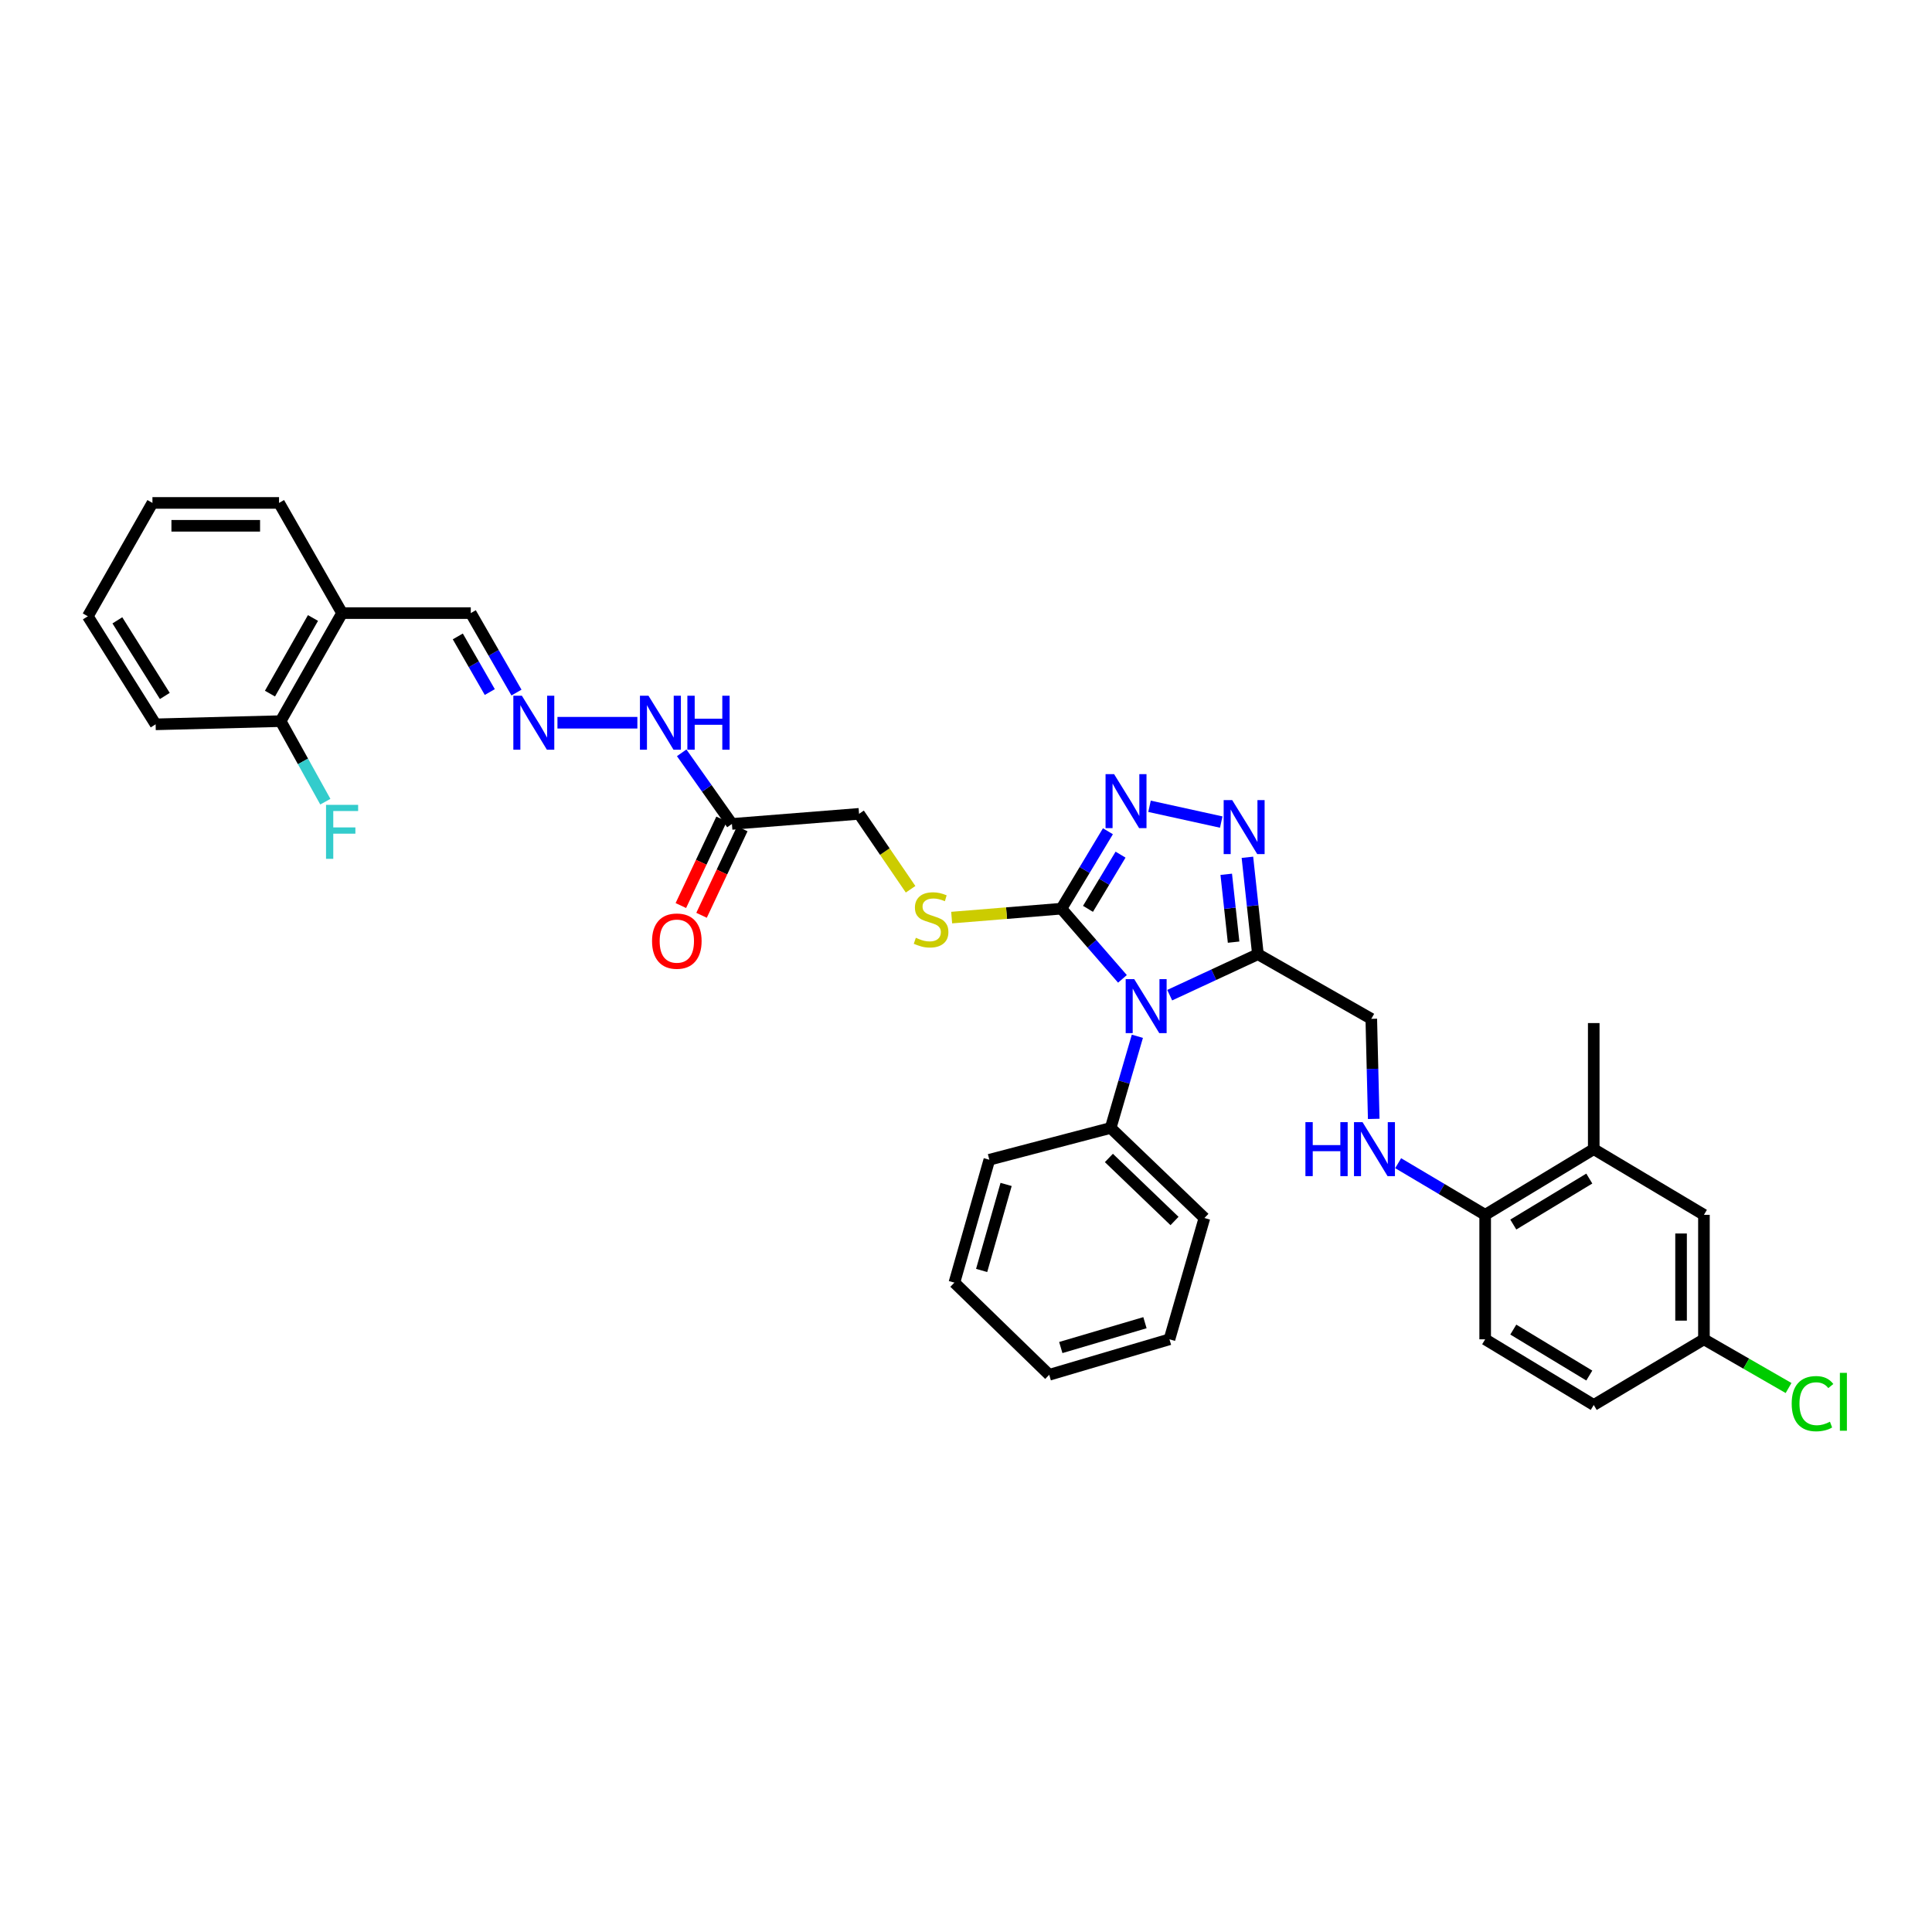 <?xml version='1.0' encoding='iso-8859-1'?>
<svg version='1.1' baseProfile='full'
              xmlns='http://www.w3.org/2000/svg'
                      xmlns:rdkit='http://www.rdkit.org/xml'
                      xmlns:xlink='http://www.w3.org/1999/xlink'
                  xml:space='preserve'
width='1000px' height='1000px' viewBox='0 0 1000 1000'>
<!-- END OF HEADER -->
<rect style='opacity:1.0;fill:#FFFFFF;stroke:none' width='1000' height='1000' x='0' y='0'> </rect>
<path class='bond-0' d='M 580.98,506.659 L 565.18,488.495' style='fill:none;fill-rule:evenodd;stroke:#0000FF;stroke-width:6px;stroke-linecap:butt;stroke-linejoin:miter;stroke-opacity:1' />
<path class='bond-0' d='M 565.18,488.495 L 549.38,470.33' style='fill:none;fill-rule:evenodd;stroke:#000000;stroke-width:6px;stroke-linecap:butt;stroke-linejoin:miter;stroke-opacity:1' />
<path class='bond-1' d='M 605.44,515.102 L 628.267,504.5' style='fill:none;fill-rule:evenodd;stroke:#0000FF;stroke-width:6px;stroke-linecap:butt;stroke-linejoin:miter;stroke-opacity:1' />
<path class='bond-1' d='M 628.267,504.5 L 651.095,493.899' style='fill:none;fill-rule:evenodd;stroke:#000000;stroke-width:6px;stroke-linecap:butt;stroke-linejoin:miter;stroke-opacity:1' />
<path class='bond-8' d='M 588.699,536.377 L 581.788,560.102' style='fill:none;fill-rule:evenodd;stroke:#0000FF;stroke-width:6px;stroke-linecap:butt;stroke-linejoin:miter;stroke-opacity:1' />
<path class='bond-8' d='M 581.788,560.102 L 574.876,583.826' style='fill:none;fill-rule:evenodd;stroke:#000000;stroke-width:6px;stroke-linecap:butt;stroke-linejoin:miter;stroke-opacity:1' />
<path class='bond-2' d='M 549.38,470.33 L 561.419,450.293' style='fill:none;fill-rule:evenodd;stroke:#000000;stroke-width:6px;stroke-linecap:butt;stroke-linejoin:miter;stroke-opacity:1' />
<path class='bond-2' d='M 561.419,450.293 L 573.458,430.256' style='fill:none;fill-rule:evenodd;stroke:#0000FF;stroke-width:6px;stroke-linecap:butt;stroke-linejoin:miter;stroke-opacity:1' />
<path class='bond-2' d='M 563.141,470.417 L 571.568,456.391' style='fill:none;fill-rule:evenodd;stroke:#000000;stroke-width:6px;stroke-linecap:butt;stroke-linejoin:miter;stroke-opacity:1' />
<path class='bond-2' d='M 571.568,456.391 L 579.996,442.365' style='fill:none;fill-rule:evenodd;stroke:#0000FF;stroke-width:6px;stroke-linecap:butt;stroke-linejoin:miter;stroke-opacity:1' />
<path class='bond-5' d='M 549.38,470.33 L 520.98,472.637' style='fill:none;fill-rule:evenodd;stroke:#000000;stroke-width:6px;stroke-linecap:butt;stroke-linejoin:miter;stroke-opacity:1' />
<path class='bond-5' d='M 520.98,472.637 L 492.58,474.944' style='fill:none;fill-rule:evenodd;stroke:#CCCC00;stroke-width:6px;stroke-linecap:butt;stroke-linejoin:miter;stroke-opacity:1' />
<path class='bond-3' d='M 651.095,493.899 L 648.376,468.816' style='fill:none;fill-rule:evenodd;stroke:#000000;stroke-width:6px;stroke-linecap:butt;stroke-linejoin:miter;stroke-opacity:1' />
<path class='bond-3' d='M 648.376,468.816 L 645.658,443.732' style='fill:none;fill-rule:evenodd;stroke:#0000FF;stroke-width:6px;stroke-linecap:butt;stroke-linejoin:miter;stroke-opacity:1' />
<path class='bond-3' d='M 638.508,487.65 L 636.605,470.091' style='fill:none;fill-rule:evenodd;stroke:#000000;stroke-width:6px;stroke-linecap:butt;stroke-linejoin:miter;stroke-opacity:1' />
<path class='bond-3' d='M 636.605,470.091 L 634.702,452.533' style='fill:none;fill-rule:evenodd;stroke:#0000FF;stroke-width:6px;stroke-linecap:butt;stroke-linejoin:miter;stroke-opacity:1' />
<path class='bond-9' d='M 651.095,493.899 L 709.777,527.348' style='fill:none;fill-rule:evenodd;stroke:#000000;stroke-width:6px;stroke-linecap:butt;stroke-linejoin:miter;stroke-opacity:1' />
<path class='bond-34' d='M 594.991,417.336 L 632.113,425.5' style='fill:none;fill-rule:evenodd;stroke:#0000FF;stroke-width:6px;stroke-linecap:butt;stroke-linejoin:miter;stroke-opacity:1' />
<path class='bond-4' d='M 378.846,426.462 L 444.645,421.245' style='fill:none;fill-rule:evenodd;stroke:#000000;stroke-width:6px;stroke-linecap:butt;stroke-linejoin:miter;stroke-opacity:1' />
<path class='bond-13' d='M 378.846,426.462 L 365.842,408.059' style='fill:none;fill-rule:evenodd;stroke:#000000;stroke-width:6px;stroke-linecap:butt;stroke-linejoin:miter;stroke-opacity:1' />
<path class='bond-13' d='M 365.842,408.059 L 352.838,389.656' style='fill:none;fill-rule:evenodd;stroke:#0000FF;stroke-width:6px;stroke-linecap:butt;stroke-linejoin:miter;stroke-opacity:1' />
<path class='bond-15' d='M 373.49,423.94 L 362.949,446.326' style='fill:none;fill-rule:evenodd;stroke:#000000;stroke-width:6px;stroke-linecap:butt;stroke-linejoin:miter;stroke-opacity:1' />
<path class='bond-15' d='M 362.949,446.326 L 352.408,468.713' style='fill:none;fill-rule:evenodd;stroke:#FF0000;stroke-width:6px;stroke-linecap:butt;stroke-linejoin:miter;stroke-opacity:1' />
<path class='bond-15' d='M 384.202,428.984 L 373.661,451.37' style='fill:none;fill-rule:evenodd;stroke:#000000;stroke-width:6px;stroke-linecap:butt;stroke-linejoin:miter;stroke-opacity:1' />
<path class='bond-15' d='M 373.661,451.37 L 363.121,473.757' style='fill:none;fill-rule:evenodd;stroke:#FF0000;stroke-width:6px;stroke-linecap:butt;stroke-linejoin:miter;stroke-opacity:1' />
<path class='bond-18' d='M 471.318,460.28 L 457.981,440.763' style='fill:none;fill-rule:evenodd;stroke:#CCCC00;stroke-width:6px;stroke-linecap:butt;stroke-linejoin:miter;stroke-opacity:1' />
<path class='bond-18' d='M 457.981,440.763 L 444.645,421.245' style='fill:none;fill-rule:evenodd;stroke:#000000;stroke-width:6px;stroke-linecap:butt;stroke-linejoin:miter;stroke-opacity:1' />
<path class='bond-6' d='M 288.537,374.081 L 329.902,374.081' style='fill:none;fill-rule:evenodd;stroke:#0000FF;stroke-width:6px;stroke-linecap:butt;stroke-linejoin:miter;stroke-opacity:1' />
<path class='bond-17' d='M 267.327,358.473 L 255.501,337.907' style='fill:none;fill-rule:evenodd;stroke:#0000FF;stroke-width:6px;stroke-linecap:butt;stroke-linejoin:miter;stroke-opacity:1' />
<path class='bond-17' d='M 255.501,337.907 L 243.675,317.34' style='fill:none;fill-rule:evenodd;stroke:#000000;stroke-width:6px;stroke-linecap:butt;stroke-linejoin:miter;stroke-opacity:1' />
<path class='bond-17' d='M 253.515,358.205 L 245.237,343.809' style='fill:none;fill-rule:evenodd;stroke:#0000FF;stroke-width:6px;stroke-linecap:butt;stroke-linejoin:miter;stroke-opacity:1' />
<path class='bond-17' d='M 245.237,343.809 L 236.958,329.412' style='fill:none;fill-rule:evenodd;stroke:#000000;stroke-width:6px;stroke-linecap:butt;stroke-linejoin:miter;stroke-opacity:1' />
<path class='bond-7' d='M 711.039,579.134 L 710.408,553.241' style='fill:none;fill-rule:evenodd;stroke:#0000FF;stroke-width:6px;stroke-linecap:butt;stroke-linejoin:miter;stroke-opacity:1' />
<path class='bond-7' d='M 710.408,553.241 L 709.777,527.348' style='fill:none;fill-rule:evenodd;stroke:#000000;stroke-width:6px;stroke-linecap:butt;stroke-linejoin:miter;stroke-opacity:1' />
<path class='bond-10' d='M 723.684,602.069 L 746.203,615.431' style='fill:none;fill-rule:evenodd;stroke:#0000FF;stroke-width:6px;stroke-linecap:butt;stroke-linejoin:miter;stroke-opacity:1' />
<path class='bond-10' d='M 746.203,615.431 L 768.722,628.793' style='fill:none;fill-rule:evenodd;stroke:#000000;stroke-width:6px;stroke-linecap:butt;stroke-linejoin:miter;stroke-opacity:1' />
<path class='bond-26' d='M 574.876,583.826 L 623.408,630.438' style='fill:none;fill-rule:evenodd;stroke:#000000;stroke-width:6px;stroke-linecap:butt;stroke-linejoin:miter;stroke-opacity:1' />
<path class='bond-26' d='M 573.954,599.358 L 607.927,631.986' style='fill:none;fill-rule:evenodd;stroke:#000000;stroke-width:6px;stroke-linecap:butt;stroke-linejoin:miter;stroke-opacity:1' />
<path class='bond-27' d='M 574.876,583.826 L 512.082,600.284' style='fill:none;fill-rule:evenodd;stroke:#000000;stroke-width:6px;stroke-linecap:butt;stroke-linejoin:miter;stroke-opacity:1' />
<path class='bond-11' d='M 768.722,628.793 L 824.918,594.792' style='fill:none;fill-rule:evenodd;stroke:#000000;stroke-width:6px;stroke-linecap:butt;stroke-linejoin:miter;stroke-opacity:1' />
<path class='bond-11' d='M 783.281,633.824 L 822.618,610.022' style='fill:none;fill-rule:evenodd;stroke:#000000;stroke-width:6px;stroke-linecap:butt;stroke-linejoin:miter;stroke-opacity:1' />
<path class='bond-19' d='M 768.722,628.793 L 768.722,693.225' style='fill:none;fill-rule:evenodd;stroke:#000000;stroke-width:6px;stroke-linecap:butt;stroke-linejoin:miter;stroke-opacity:1' />
<path class='bond-14' d='M 824.918,594.792 L 881.955,628.793' style='fill:none;fill-rule:evenodd;stroke:#000000;stroke-width:6px;stroke-linecap:butt;stroke-linejoin:miter;stroke-opacity:1' />
<path class='bond-25' d='M 824.918,594.792 L 824.918,529.538' style='fill:none;fill-rule:evenodd;stroke:#000000;stroke-width:6px;stroke-linecap:butt;stroke-linejoin:miter;stroke-opacity:1' />
<path class='bond-12' d='M 177.06,317.34 L 243.675,317.34' style='fill:none;fill-rule:evenodd;stroke:#000000;stroke-width:6px;stroke-linecap:butt;stroke-linejoin:miter;stroke-opacity:1' />
<path class='bond-16' d='M 177.06,317.34 L 145.255,373.259' style='fill:none;fill-rule:evenodd;stroke:#000000;stroke-width:6px;stroke-linecap:butt;stroke-linejoin:miter;stroke-opacity:1' />
<path class='bond-16' d='M 161.997,319.874 L 139.734,359.017' style='fill:none;fill-rule:evenodd;stroke:#000000;stroke-width:6px;stroke-linecap:butt;stroke-linejoin:miter;stroke-opacity:1' />
<path class='bond-24' d='M 177.06,317.34 L 144.433,260.309' style='fill:none;fill-rule:evenodd;stroke:#000000;stroke-width:6px;stroke-linecap:butt;stroke-linejoin:miter;stroke-opacity:1' />
<path class='bond-36' d='M 881.955,628.793 L 881.955,693.225' style='fill:none;fill-rule:evenodd;stroke:#000000;stroke-width:6px;stroke-linecap:butt;stroke-linejoin:miter;stroke-opacity:1' />
<path class='bond-36' d='M 870.115,638.458 L 870.115,683.56' style='fill:none;fill-rule:evenodd;stroke:#000000;stroke-width:6px;stroke-linecap:butt;stroke-linejoin:miter;stroke-opacity:1' />
<path class='bond-21' d='M 145.255,373.259 L 156.826,394.104' style='fill:none;fill-rule:evenodd;stroke:#000000;stroke-width:6px;stroke-linecap:butt;stroke-linejoin:miter;stroke-opacity:1' />
<path class='bond-21' d='M 156.826,394.104 L 168.396,414.95' style='fill:none;fill-rule:evenodd;stroke:#33CCCC;stroke-width:6px;stroke-linecap:butt;stroke-linejoin:miter;stroke-opacity:1' />
<path class='bond-28' d='M 145.255,373.259 L 80.548,374.91' style='fill:none;fill-rule:evenodd;stroke:#000000;stroke-width:6px;stroke-linecap:butt;stroke-linejoin:miter;stroke-opacity:1' />
<path class='bond-22' d='M 768.722,693.225 L 824.918,727.213' style='fill:none;fill-rule:evenodd;stroke:#000000;stroke-width:6px;stroke-linecap:butt;stroke-linejoin:miter;stroke-opacity:1' />
<path class='bond-22' d='M 783.279,688.191 L 822.616,711.983' style='fill:none;fill-rule:evenodd;stroke:#000000;stroke-width:6px;stroke-linecap:butt;stroke-linejoin:miter;stroke-opacity:1' />
<path class='bond-20' d='M 881.955,693.225 L 824.918,727.213' style='fill:none;fill-rule:evenodd;stroke:#000000;stroke-width:6px;stroke-linecap:butt;stroke-linejoin:miter;stroke-opacity:1' />
<path class='bond-23' d='M 881.955,693.225 L 903.855,705.829' style='fill:none;fill-rule:evenodd;stroke:#000000;stroke-width:6px;stroke-linecap:butt;stroke-linejoin:miter;stroke-opacity:1' />
<path class='bond-23' d='M 903.855,705.829 L 925.755,718.434' style='fill:none;fill-rule:evenodd;stroke:#00CC00;stroke-width:6px;stroke-linecap:butt;stroke-linejoin:miter;stroke-opacity:1' />
<path class='bond-29' d='M 144.433,260.309 L 78.903,260.309' style='fill:none;fill-rule:evenodd;stroke:#000000;stroke-width:6px;stroke-linecap:butt;stroke-linejoin:miter;stroke-opacity:1' />
<path class='bond-29' d='M 134.604,272.149 L 88.733,272.149' style='fill:none;fill-rule:evenodd;stroke:#000000;stroke-width:6px;stroke-linecap:butt;stroke-linejoin:miter;stroke-opacity:1' />
<path class='bond-31' d='M 623.408,630.438 L 605.312,693.225' style='fill:none;fill-rule:evenodd;stroke:#000000;stroke-width:6px;stroke-linecap:butt;stroke-linejoin:miter;stroke-opacity:1' />
<path class='bond-30' d='M 512.082,600.284 L 493.993,663.887' style='fill:none;fill-rule:evenodd;stroke:#000000;stroke-width:6px;stroke-linecap:butt;stroke-linejoin:miter;stroke-opacity:1' />
<path class='bond-30' d='M 520.758,613.064 L 508.095,657.586' style='fill:none;fill-rule:evenodd;stroke:#000000;stroke-width:6px;stroke-linecap:butt;stroke-linejoin:miter;stroke-opacity:1' />
<path class='bond-37' d='M 80.548,374.91 L 45.455,318.991' style='fill:none;fill-rule:evenodd;stroke:#000000;stroke-width:6px;stroke-linecap:butt;stroke-linejoin:miter;stroke-opacity:1' />
<path class='bond-37' d='M 85.313,360.228 L 60.748,321.085' style='fill:none;fill-rule:evenodd;stroke:#000000;stroke-width:6px;stroke-linecap:butt;stroke-linejoin:miter;stroke-opacity:1' />
<path class='bond-32' d='M 78.903,260.309 L 45.455,318.991' style='fill:none;fill-rule:evenodd;stroke:#000000;stroke-width:6px;stroke-linecap:butt;stroke-linejoin:miter;stroke-opacity:1' />
<path class='bond-35' d='M 493.993,663.887 L 543.078,711.59' style='fill:none;fill-rule:evenodd;stroke:#000000;stroke-width:6px;stroke-linecap:butt;stroke-linejoin:miter;stroke-opacity:1' />
<path class='bond-33' d='M 605.312,693.225 L 543.078,711.59' style='fill:none;fill-rule:evenodd;stroke:#000000;stroke-width:6px;stroke-linecap:butt;stroke-linejoin:miter;stroke-opacity:1' />
<path class='bond-33' d='M 592.626,684.623 L 549.062,697.479' style='fill:none;fill-rule:evenodd;stroke:#000000;stroke-width:6px;stroke-linecap:butt;stroke-linejoin:miter;stroke-opacity:1' />
<path  class='atom-0' d='M 587.071 506.792
L 596.228 521.592
Q 597.136 523.053, 598.596 525.697
Q 600.056 528.341, 600.135 528.499
L 600.135 506.792
L 603.845 506.792
L 603.845 534.735
L 600.017 534.735
L 590.189 518.553
Q 589.045 516.659, 587.821 514.488
Q 586.637 512.317, 586.282 511.646
L 586.282 534.735
L 582.651 534.735
L 582.651 506.792
L 587.071 506.792
' fill='#0000FF'/>
<path  class='atom-3' d='M 576.652 400.689
L 585.808 415.49
Q 586.716 416.95, 588.176 419.594
Q 589.637 422.239, 589.716 422.396
L 589.716 400.689
L 593.426 400.689
L 593.426 428.632
L 589.597 428.632
L 579.77 412.451
Q 578.625 410.556, 577.402 408.385
Q 576.218 406.215, 575.862 405.544
L 575.862 428.632
L 572.231 428.632
L 572.231 400.689
L 576.652 400.689
' fill='#0000FF'/>
<path  class='atom-4' d='M 637.787 414.135
L 646.944 428.935
Q 647.852 430.395, 649.312 433.04
Q 650.772 435.684, 650.851 435.842
L 650.851 414.135
L 654.561 414.135
L 654.561 442.078
L 650.733 442.078
L 640.905 425.896
Q 639.761 424.002, 638.537 421.831
Q 637.353 419.66, 636.998 418.989
L 636.998 442.078
L 633.367 442.078
L 633.367 414.135
L 637.787 414.135
' fill='#0000FF'/>
<path  class='atom-6' d='M 474.036 485.4
Q 474.351 485.519, 475.654 486.071
Q 476.956 486.624, 478.377 486.979
Q 479.837 487.295, 481.258 487.295
Q 483.902 487.295, 485.442 486.032
Q 486.981 484.729, 486.981 482.48
Q 486.981 480.94, 486.192 479.993
Q 485.442 479.046, 484.258 478.533
Q 483.074 478.02, 481.1 477.428
Q 478.614 476.678, 477.114 475.967
Q 475.654 475.257, 474.588 473.757
Q 473.562 472.257, 473.562 469.732
Q 473.562 466.219, 475.93 464.048
Q 478.338 461.877, 483.074 461.877
Q 486.31 461.877, 489.981 463.417
L 489.073 466.456
Q 485.718 465.074, 483.192 465.074
Q 480.469 465.074, 478.969 466.219
Q 477.469 467.324, 477.509 469.258
Q 477.509 470.758, 478.259 471.665
Q 479.048 472.573, 480.153 473.086
Q 481.298 473.599, 483.192 474.191
Q 485.718 474.981, 487.218 475.77
Q 488.718 476.559, 489.783 478.178
Q 490.888 479.756, 490.888 482.48
Q 490.888 486.347, 488.283 488.439
Q 485.718 490.492, 481.416 490.492
Q 478.93 490.492, 477.035 489.939
Q 475.18 489.426, 472.97 488.518
L 474.036 485.4
' fill='#CCCC00'/>
<path  class='atom-7' d='M 270.125 360.11
L 279.282 374.91
Q 280.189 376.37, 281.65 379.015
Q 283.11 381.659, 283.189 381.817
L 283.189 360.11
L 286.899 360.11
L 286.899 388.053
L 283.071 388.053
L 273.243 371.871
Q 272.098 369.977, 270.875 367.806
Q 269.691 365.635, 269.336 364.964
L 269.336 388.053
L 265.705 388.053
L 265.705 360.11
L 270.125 360.11
' fill='#0000FF'/>
<path  class='atom-8' d='M 675.683 580.82
L 679.472 580.82
L 679.472 592.7
L 693.759 592.7
L 693.759 580.82
L 697.548 580.82
L 697.548 608.763
L 693.759 608.763
L 693.759 595.858
L 679.472 595.858
L 679.472 608.763
L 675.683 608.763
L 675.683 580.82
' fill='#0000FF'/>
<path  class='atom-8' d='M 705.245 580.82
L 714.401 595.621
Q 715.309 597.081, 716.769 599.725
Q 718.229 602.37, 718.308 602.528
L 718.308 580.82
L 722.018 580.82
L 722.018 608.763
L 718.19 608.763
L 708.363 592.582
Q 707.218 590.687, 705.994 588.517
Q 704.81 586.346, 704.455 585.675
L 704.455 608.763
L 700.824 608.763
L 700.824 580.82
L 705.245 580.82
' fill='#0000FF'/>
<path  class='atom-14' d='M 335.655 360.11
L 344.811 374.91
Q 345.719 376.37, 347.179 379.015
Q 348.64 381.659, 348.719 381.817
L 348.719 360.11
L 352.429 360.11
L 352.429 388.053
L 348.6 388.053
L 338.773 371.871
Q 337.628 369.977, 336.405 367.806
Q 335.221 365.635, 334.865 364.964
L 334.865 388.053
L 331.234 388.053
L 331.234 360.11
L 335.655 360.11
' fill='#0000FF'/>
<path  class='atom-14' d='M 355.783 360.11
L 359.572 360.11
L 359.572 371.99
L 373.86 371.99
L 373.86 360.11
L 377.649 360.11
L 377.649 388.053
L 373.86 388.053
L 373.86 375.147
L 359.572 375.147
L 359.572 388.053
L 355.783 388.053
L 355.783 360.11
' fill='#0000FF'/>
<path  class='atom-16' d='M 337.497 487.117
Q 337.497 480.408, 340.812 476.658
Q 344.127 472.909, 350.324 472.909
Q 356.52 472.909, 359.835 476.658
Q 363.151 480.408, 363.151 487.117
Q 363.151 493.906, 359.796 497.773
Q 356.441 501.602, 350.324 501.602
Q 344.167 501.602, 340.812 497.773
Q 337.497 493.945, 337.497 487.117
M 350.324 498.444
Q 354.586 498.444, 356.875 495.603
Q 359.204 492.722, 359.204 487.117
Q 359.204 481.631, 356.875 478.868
Q 354.586 476.066, 350.324 476.066
Q 346.061 476.066, 343.733 478.829
Q 341.443 481.592, 341.443 487.117
Q 341.443 492.761, 343.733 495.603
Q 346.061 498.444, 350.324 498.444
' fill='#FF0000'/>
<path  class='atom-22' d='M 168.752 416.588
L 185.368 416.588
L 185.368 419.785
L 172.501 419.785
L 172.501 428.271
L 183.947 428.271
L 183.947 431.507
L 172.501 431.507
L 172.501 444.531
L 168.752 444.531
L 168.752 416.588
' fill='#33CCCC'/>
<path  class='atom-24' d='M 927.376 726.535
Q 927.376 719.589, 930.612 715.958
Q 933.888 712.288, 940.085 712.288
Q 945.847 712.288, 948.925 716.353
L 946.321 718.484
Q 944.071 715.524, 940.085 715.524
Q 935.862 715.524, 933.612 718.366
Q 931.402 721.168, 931.402 726.535
Q 931.402 732.061, 933.691 734.903
Q 936.019 737.744, 940.519 737.744
Q 943.597 737.744, 947.189 735.889
L 948.294 738.849
Q 946.834 739.797, 944.623 740.349
Q 942.413 740.902, 939.966 740.902
Q 933.888 740.902, 930.612 737.192
Q 927.376 733.482, 927.376 726.535
' fill='#00CC00'/>
<path  class='atom-24' d='M 952.32 710.59
L 955.951 710.59
L 955.951 740.547
L 952.32 740.547
L 952.32 710.59
' fill='#00CC00'/>
</svg>
